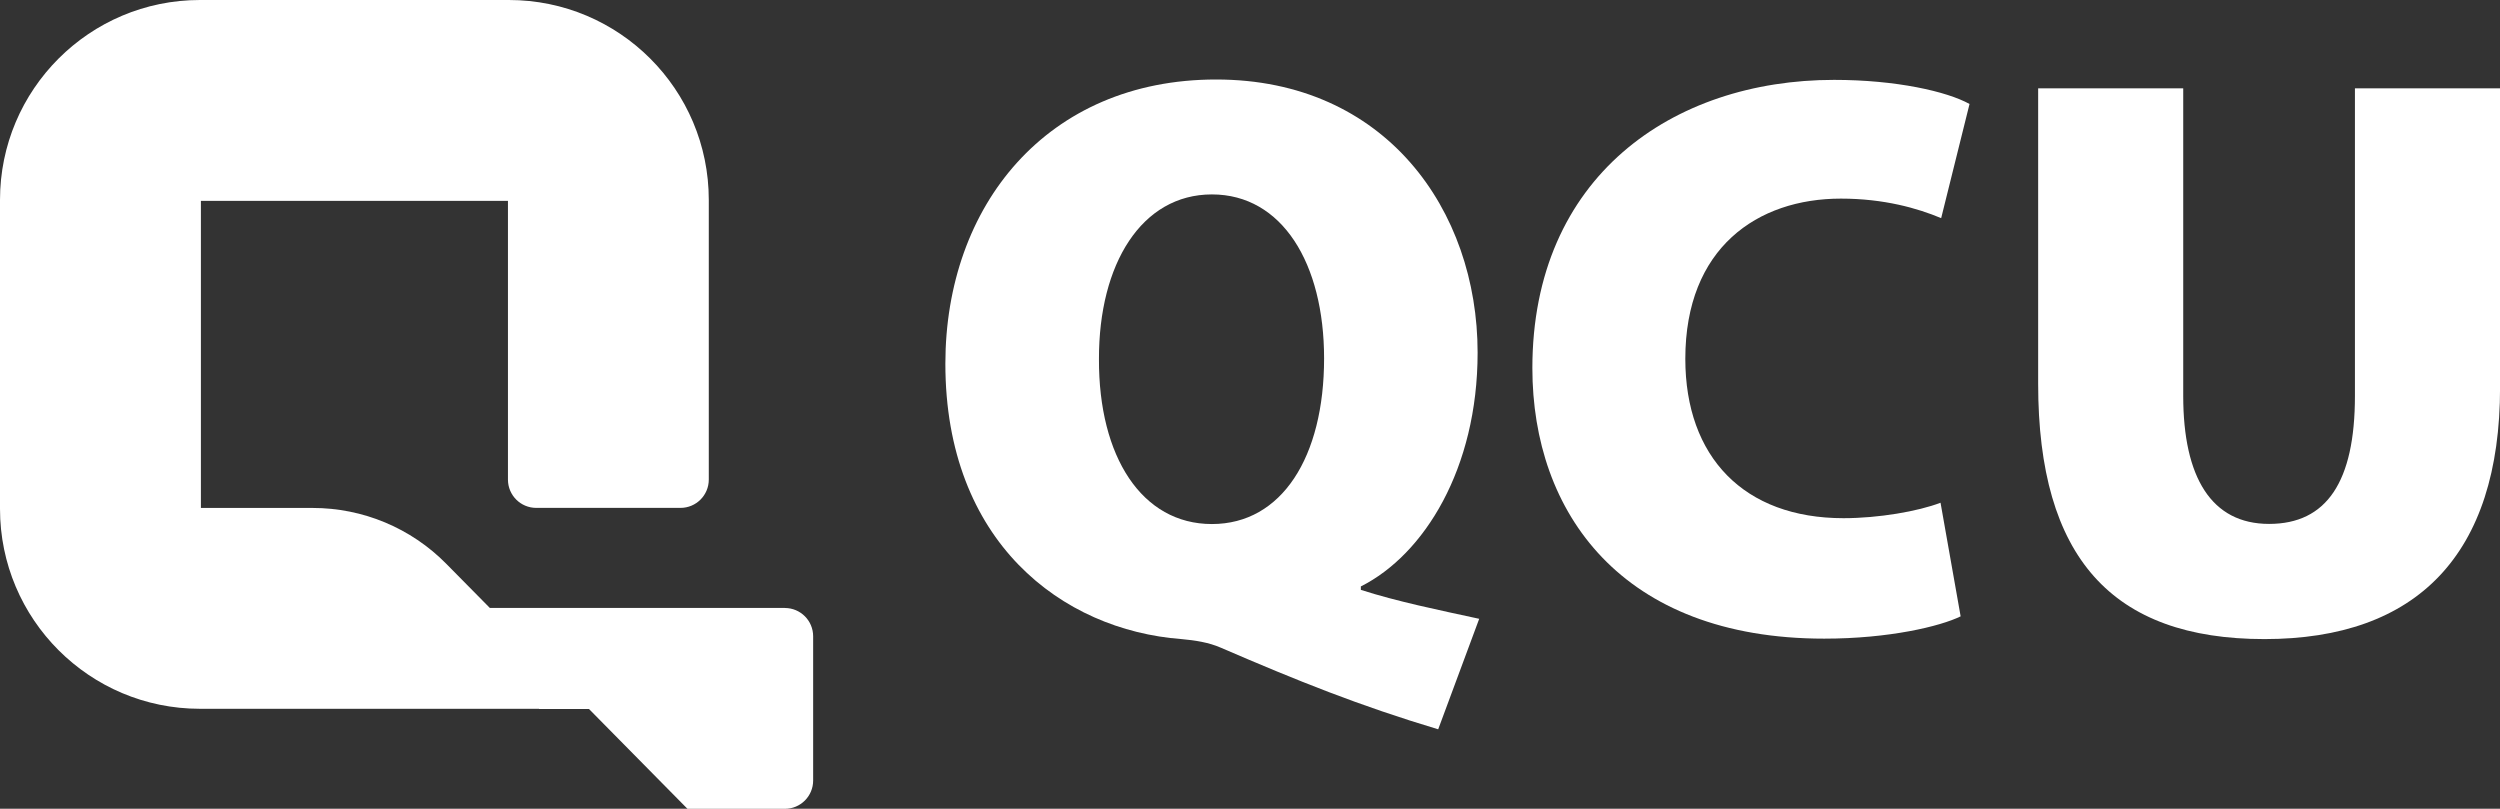 <?xml version="1.0" encoding="UTF-8"?>
<svg id="_Слой_2" data-name="Слой 2" xmlns="http://www.w3.org/2000/svg" viewBox="0 0 393.1 127.17">
  <rect x="0" y="0" width="393.1" height="127.17" fill="#333333" stroke="none"/>
  <defs>
    <style>
      .cls-1 {
        fill: #fff;
      }
    </style>
  </defs>
  <g id="_Слой_1-2" data-name="Слой 1">
    <g>
      <g>
        <path class="cls-1" d="M226.15,114.68c-12.42-3.73-22.03-7.59-34.17-12.83-1.93-.85-4.11-1.17-6.19-1.36-18.84-1.42-37.14-15.33-37.14-43.3,0-24.84,15.96-44.69,42.57-44.69s41.12,20.51,41.12,42.95c0,18.24-8.41,31.76-18.36,36.76v.54c5.69,1.83,12.2,3.16,18.61,4.55l-6.45,17.38ZM208.2,56.36c0-14.95-6.6-25.79-17.64-25.79s-17.79,10.9-17.76,25.88c-.06,15.39,6.76,25.95,17.76,25.95s17.64-10.56,17.64-26.04Z"/>
        <path class="cls-1" d="M308.3,96.91c-3.22,1.58-11.25,3.51-21.46,3.51-31.89,0-45.89-19.85-45.89-42.54,0-30.06,22.03-45.32,47.44-45.32,9.8,0,17.76,1.83,21.3,3.79l-4.46,17.95c-3.7-1.55-8.98-3.07-15.77-3.07-13.12,0-24.46,7.74-24.46,25.19,0,15.45,9.23,25.06,24.87,25.06,5.53,0,11.73-1.08,15.26-2.43l3.16,17.86Z"/>
        <path class="cls-1" d="M343.29,13.89v48.36c0,12.86,4.46,20.13,13.5,20.13s13.5-6.6,13.5-20.13V13.89h22.82v47c0,26.33-13.08,39.6-37.04,39.6s-35.59-12.8-35.59-40.14V13.89h22.82Z"/>
      </g>
      <path class="cls-1" d="M123.42,95.59h-46.4l-6.85-6.94c-5.54-5.62-13.1-8.78-21-8.78h-17.58V31.58h48.28v43.83c0,2.46,1.99,4.45,4.45,4.45h22.68c2.46,0,4.45-1.99,4.45-4.45V31.44c0-17.37-14.08-31.44-31.44-31.44H31.44C14.08,0,0,14.08,0,31.44v48.56c0,17.37,14.08,31.45,31.44,31.45h53.32v.03h7.85l15.49,15.7h15.31c2.46,0,4.45-1.99,4.45-4.45v-22.68c0-2.46-1.99-4.45-4.45-4.45Z"/>
    </g>
  </g>
</svg>